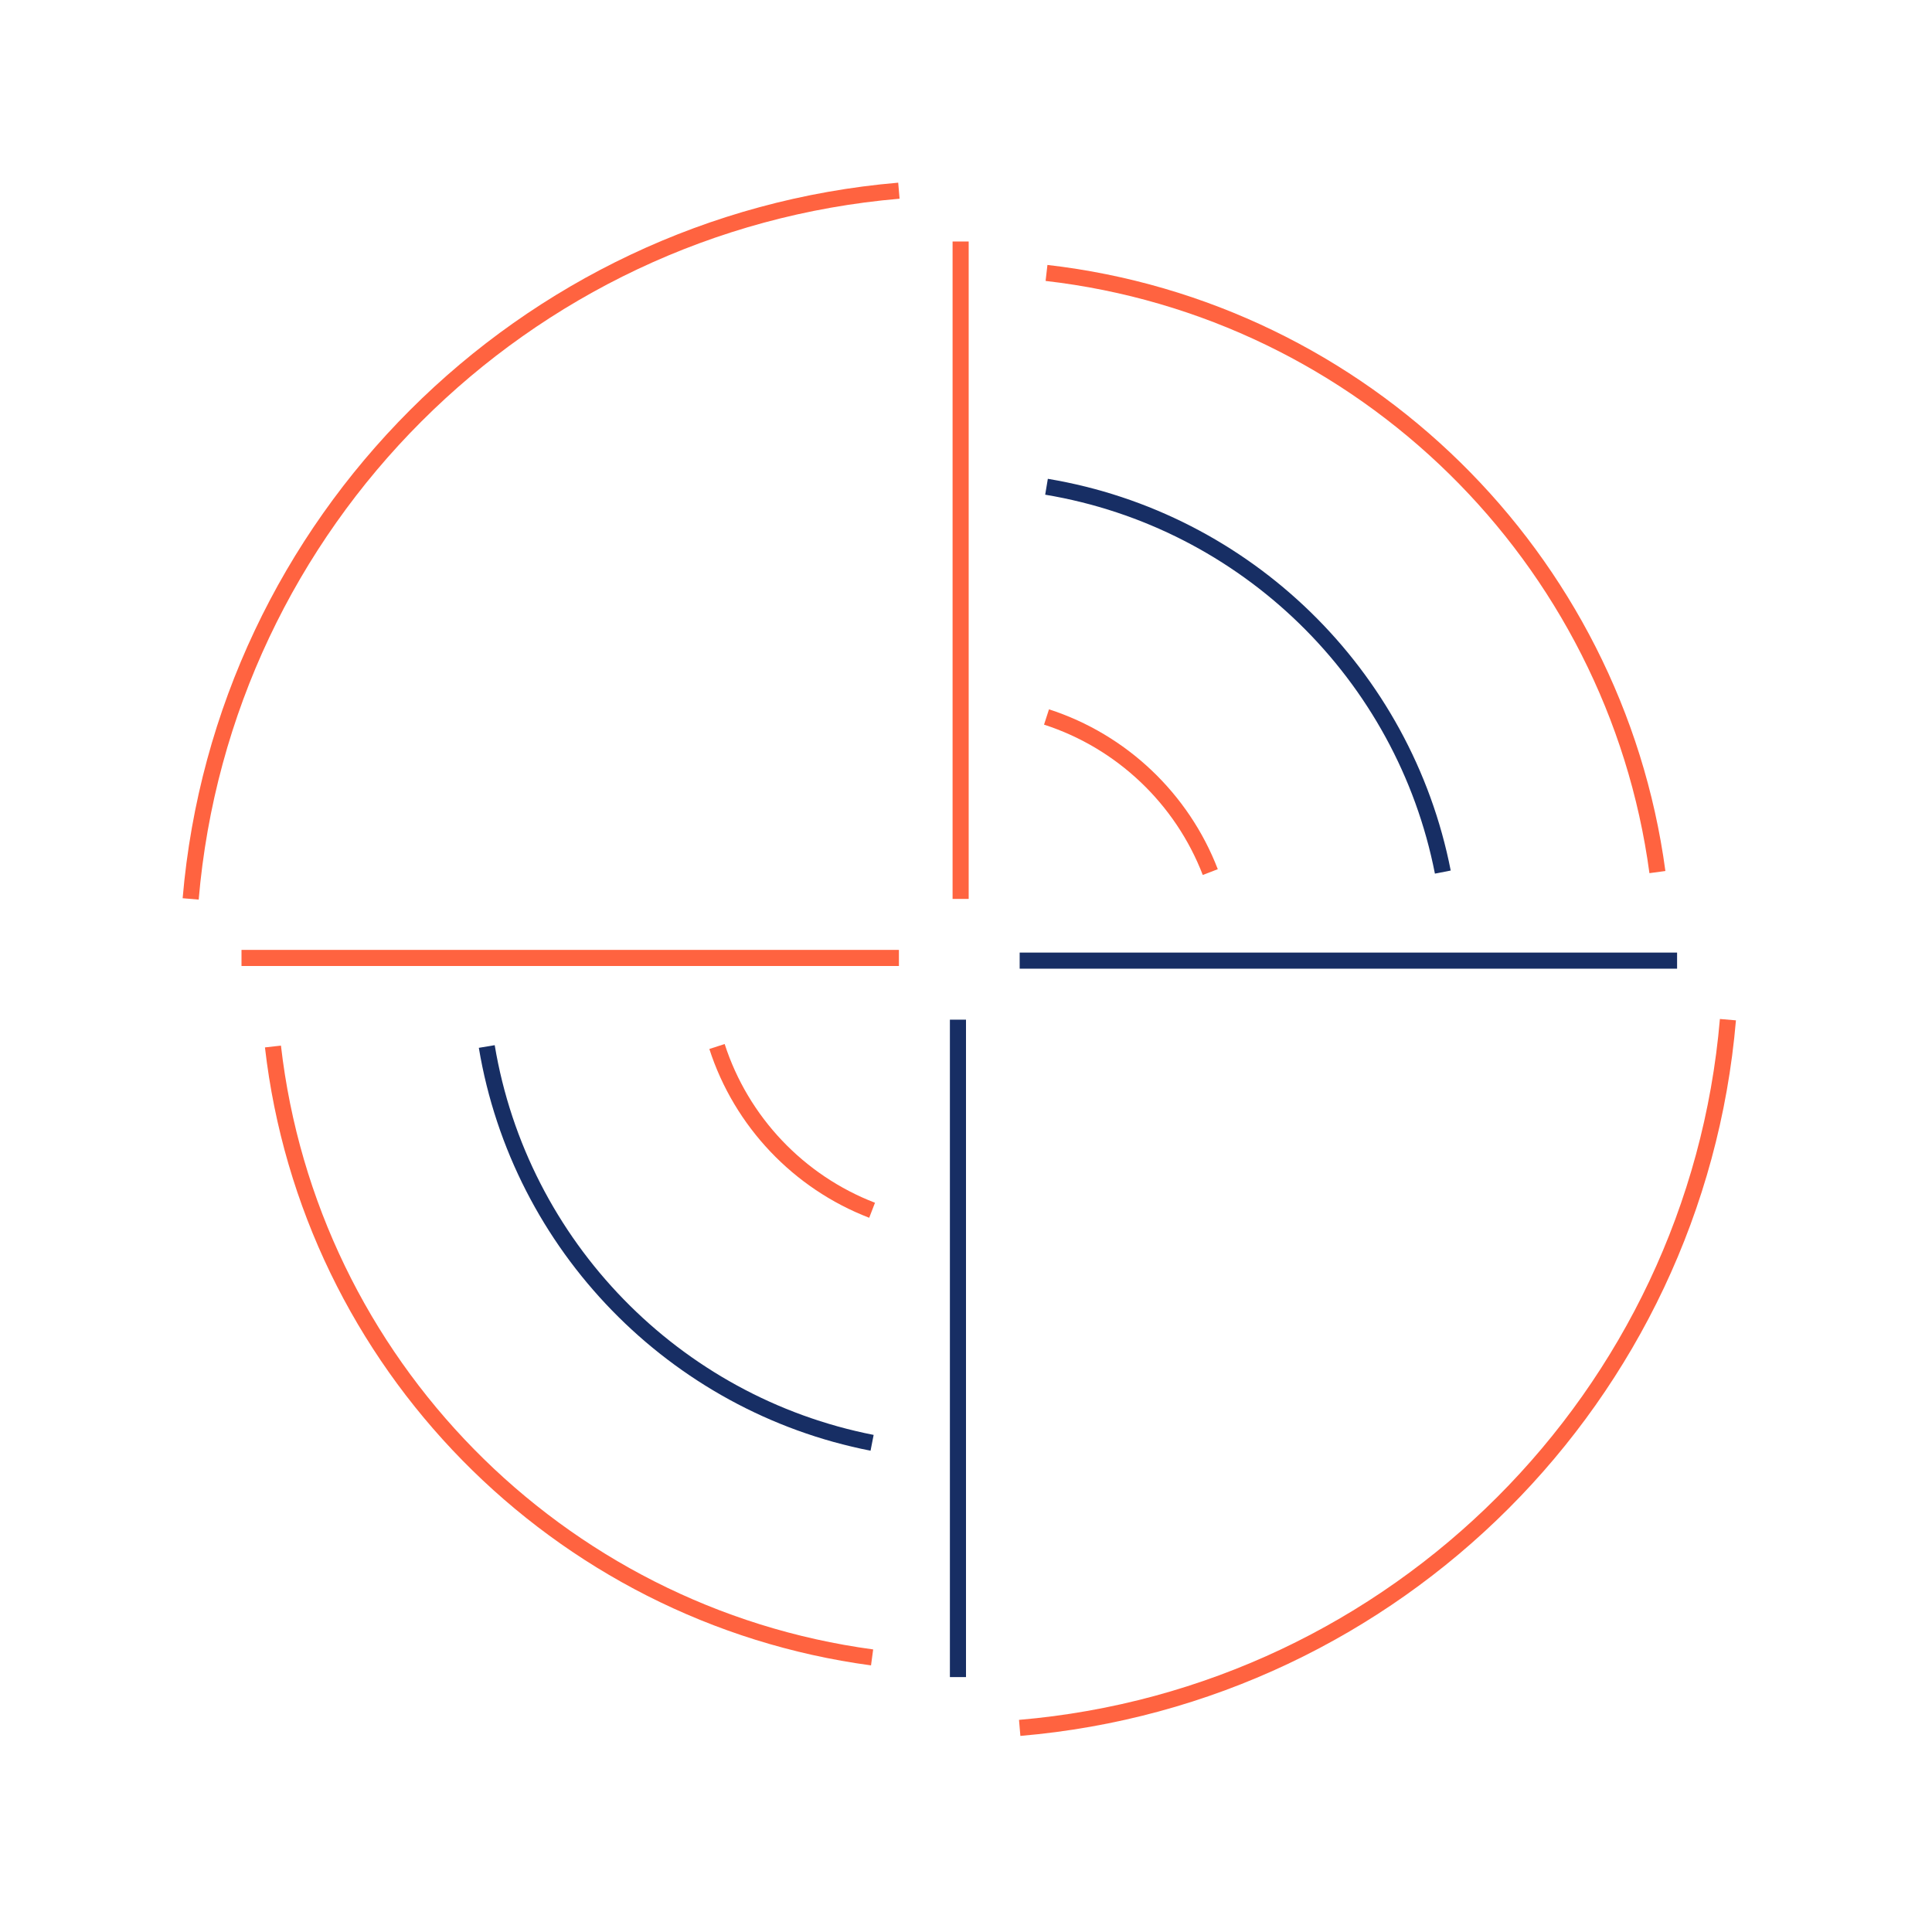 <svg width="144" height="144" viewBox="0 0 144 144" fill="none" xmlns="http://www.w3.org/2000/svg">
<path d="M20.344 78C23.054 101.59 41.55 120.378 65.001 123.533M78.001 20.343C101.591 23.053 120.379 41.549 123.534 65" stroke="#FF6340" stroke-width="1.2"/>
<path d="M36.281 78C38.759 92.859 50.283 104.656 65.001 107.538M78.001 36.28C92.86 38.758 104.657 50.282 107.539 65" stroke="#172E64" stroke-width="1.2"/>
<path d="M53.441 78C55.252 83.606 59.533 88.102 65.001 90.206M78.001 53.44C83.607 55.252 88.103 59.532 90.207 65" stroke="#FF6340" stroke-width="1.2"/>
<path d="M14.211 67C16.605 38.957 38.955 16.607 66.998 14.213" stroke="#FF6340" stroke-width="1.2"/>
<line x1="71.6" y1="18" x2="71.6" y2="67" stroke="#FF6340" stroke-width="1.2"/>
<line x1="18" y1="71.4" x2="67" y2="71.4" stroke="#FF6340" stroke-width="1.2"/>
<path d="M128.789 76C126.395 104.043 104.045 126.393 76.002 128.787" stroke="#FF6340" stroke-width="1.2"/>
<line x1="71.4" y1="125" x2="71.4" y2="76" stroke="#172E64" stroke-width="1.2"/>
<line x1="125" y1="71.6" x2="76" y2="71.6" stroke="#172E64" stroke-width="1.2"/>
</svg>

